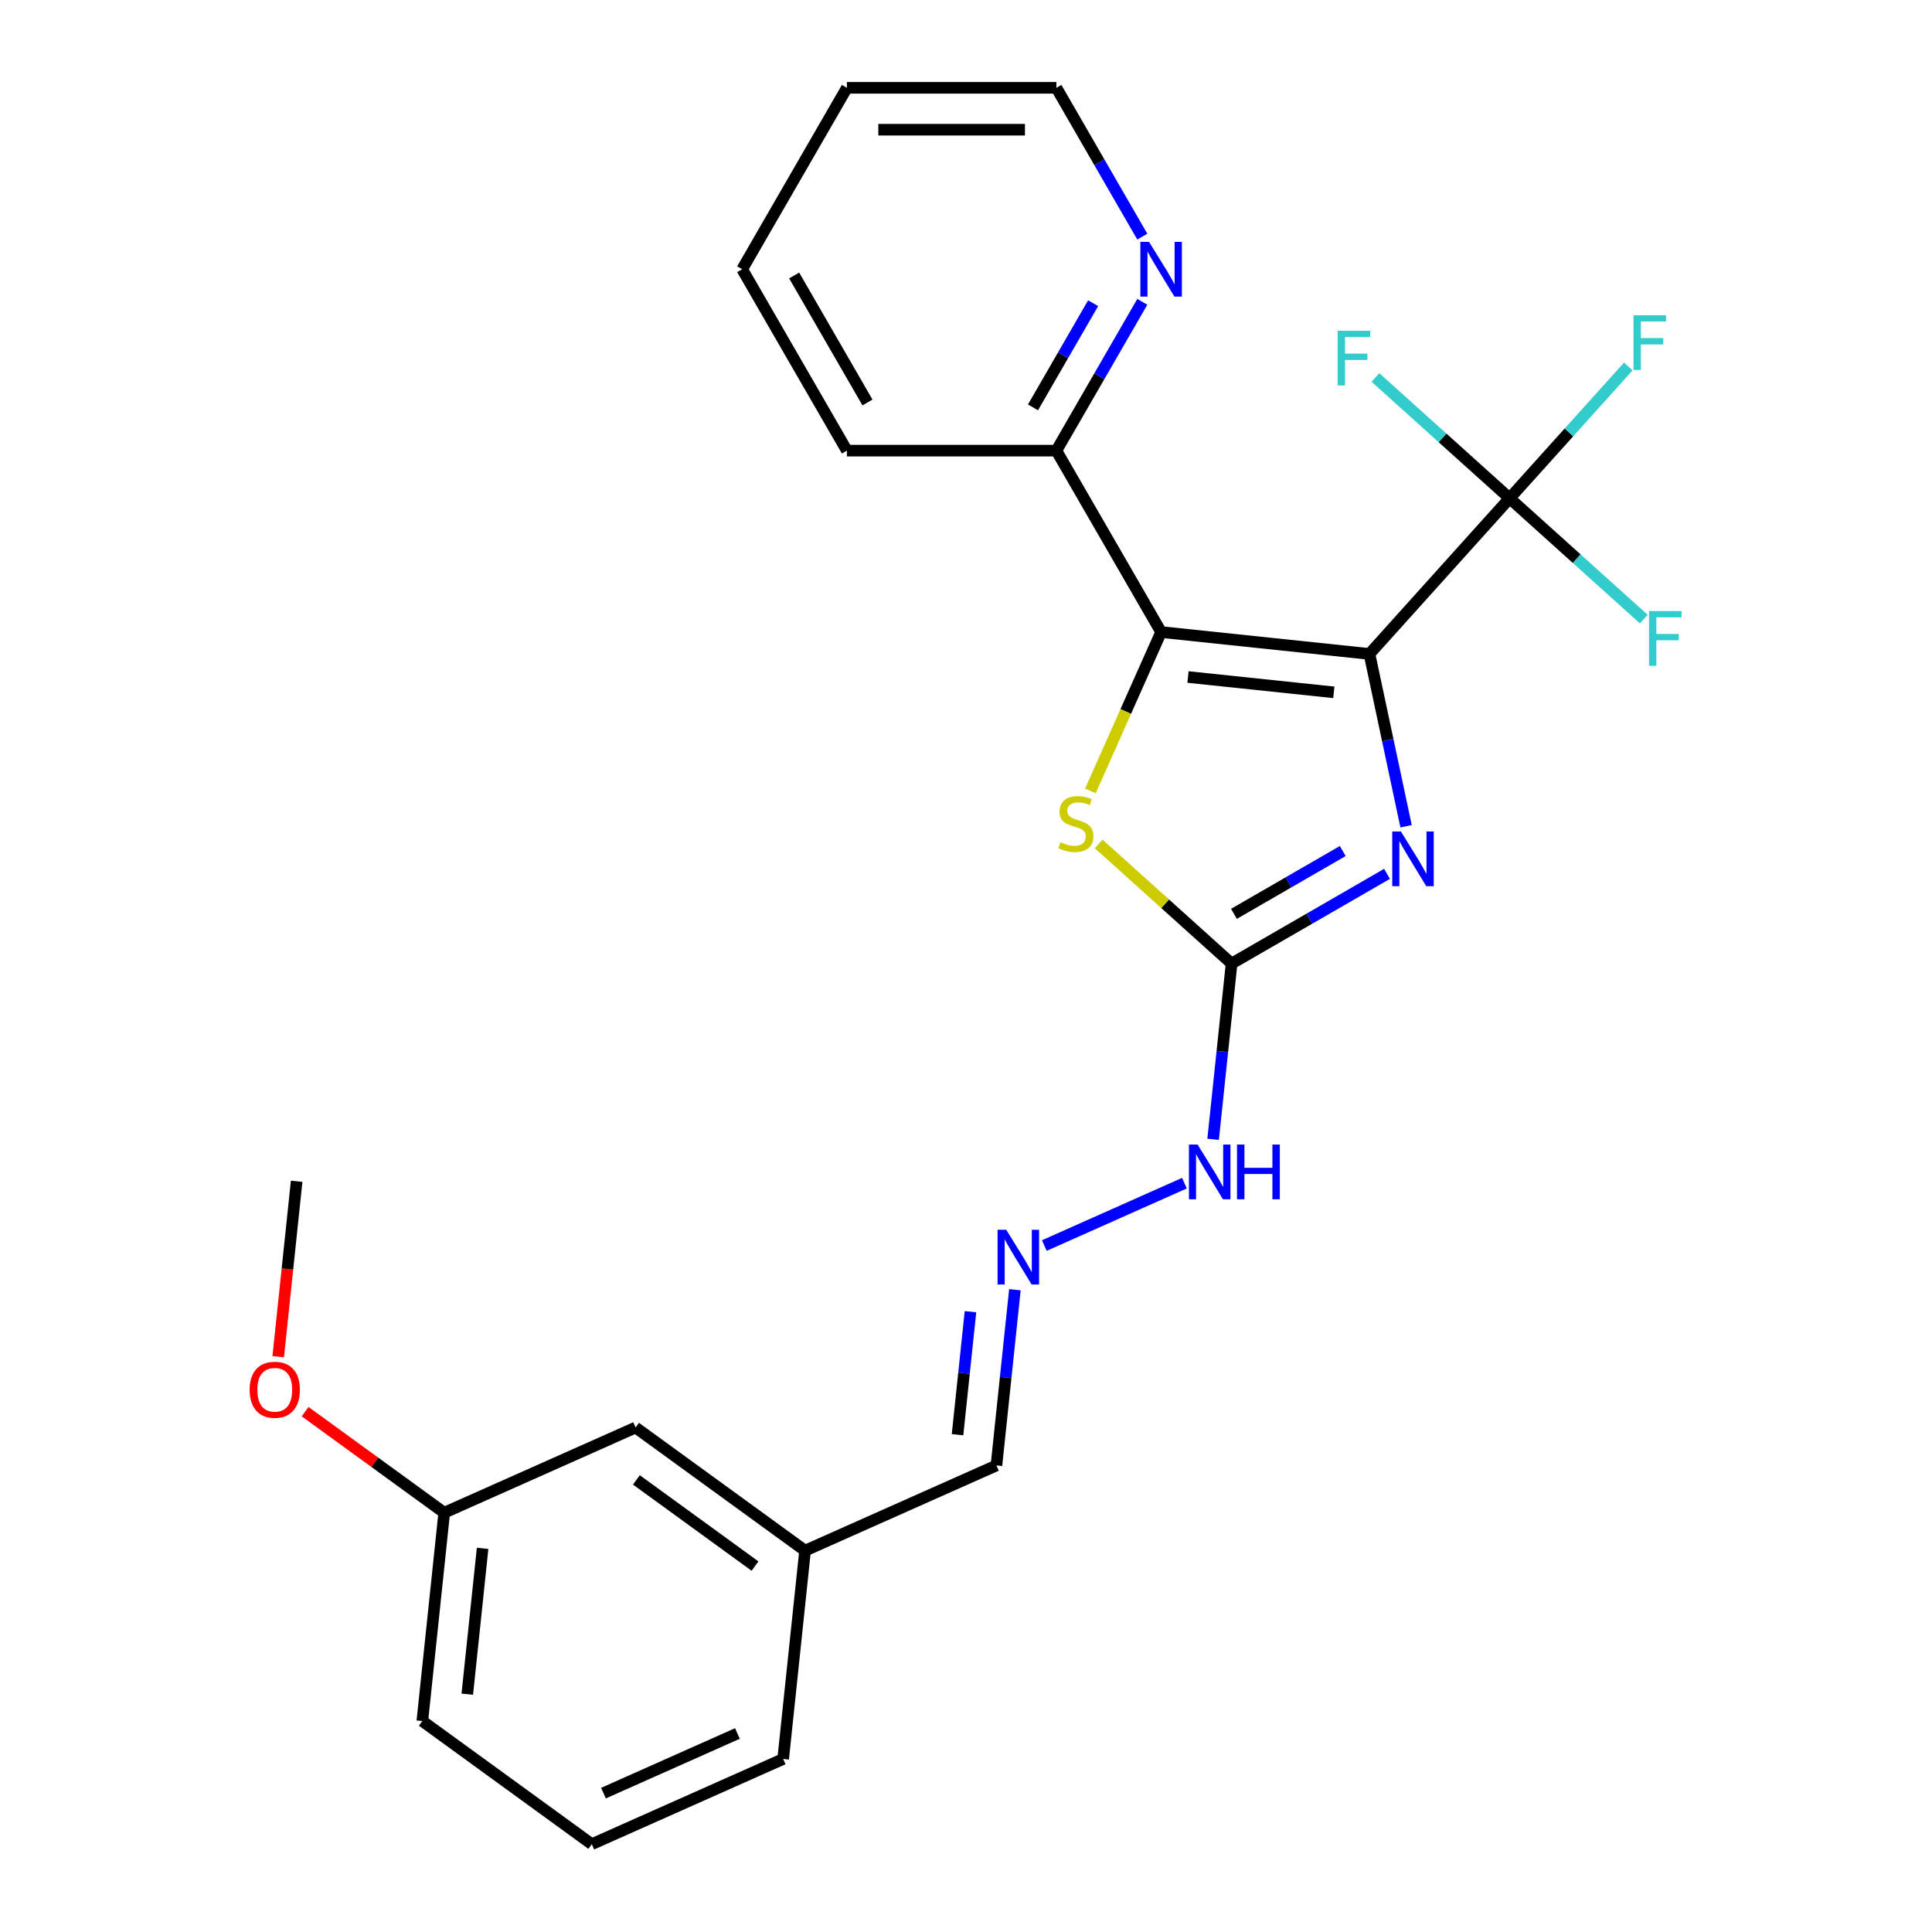<?xml version='1.0' encoding='iso-8859-1'?>
<svg version='1.1' baseProfile='full'
              xmlns='http://www.w3.org/2000/svg'
                      xmlns:rdkit='http://www.rdkit.org/xml'
                      xmlns:xlink='http://www.w3.org/1999/xlink'
                  xml:space='preserve'
width='1000px' height='1000px' viewBox='0 0 1000 1000'>
<!-- END OF HEADER -->
<rect style='opacity:1.0;fill:#FFFFFF;stroke:none' width='1000' height='1000' x='0' y='0'> </rect>
<path class='bond-0' d='M 708.824,338.484 L 600.994,327.15' style='fill:none;fill-rule:evenodd;stroke:#000000;stroke-width:6px;stroke-linecap:butt;stroke-linejoin:miter;stroke-opacity:1' />
<path class='bond-0' d='M 690.383,358.35 L 614.901,350.417' style='fill:none;fill-rule:evenodd;stroke:#000000;stroke-width:6px;stroke-linecap:butt;stroke-linejoin:miter;stroke-opacity:1' />
<path class='bond-1' d='M 708.824,338.484 L 718.303,383.076' style='fill:none;fill-rule:evenodd;stroke:#000000;stroke-width:6px;stroke-linecap:butt;stroke-linejoin:miter;stroke-opacity:1' />
<path class='bond-1' d='M 718.303,383.076 L 727.781,427.669' style='fill:none;fill-rule:evenodd;stroke:#0000FF;stroke-width:6px;stroke-linecap:butt;stroke-linejoin:miter;stroke-opacity:1' />
<path class='bond-3' d='M 708.824,338.484 L 781.375,257.909' style='fill:none;fill-rule:evenodd;stroke:#000000;stroke-width:6px;stroke-linecap:butt;stroke-linejoin:miter;stroke-opacity:1' />
<path class='bond-4' d='M 600.994,327.15 L 582.69,368.261' style='fill:none;fill-rule:evenodd;stroke:#000000;stroke-width:6px;stroke-linecap:butt;stroke-linejoin:miter;stroke-opacity:1' />
<path class='bond-4' d='M 582.69,368.261 L 564.387,409.371' style='fill:none;fill-rule:evenodd;stroke:#CCCC00;stroke-width:6px;stroke-linecap:butt;stroke-linejoin:miter;stroke-opacity:1' />
<path class='bond-5' d='M 600.994,327.15 L 546.781,233.252' style='fill:none;fill-rule:evenodd;stroke:#000000;stroke-width:6px;stroke-linecap:butt;stroke-linejoin:miter;stroke-opacity:1' />
<path class='bond-2' d='M 717.917,452.305 L 677.693,475.529' style='fill:none;fill-rule:evenodd;stroke:#0000FF;stroke-width:6px;stroke-linecap:butt;stroke-linejoin:miter;stroke-opacity:1' />
<path class='bond-2' d='M 677.693,475.529 L 637.469,498.752' style='fill:none;fill-rule:evenodd;stroke:#000000;stroke-width:6px;stroke-linecap:butt;stroke-linejoin:miter;stroke-opacity:1' />
<path class='bond-2' d='M 695.007,440.492 L 666.85,456.749' style='fill:none;fill-rule:evenodd;stroke:#0000FF;stroke-width:6px;stroke-linecap:butt;stroke-linejoin:miter;stroke-opacity:1' />
<path class='bond-2' d='M 666.85,456.749 L 638.693,473.005' style='fill:none;fill-rule:evenodd;stroke:#000000;stroke-width:6px;stroke-linecap:butt;stroke-linejoin:miter;stroke-opacity:1' />
<path class='bond-7' d='M 637.469,498.752 L 632.688,544.232' style='fill:none;fill-rule:evenodd;stroke:#000000;stroke-width:6px;stroke-linecap:butt;stroke-linejoin:miter;stroke-opacity:1' />
<path class='bond-7' d='M 632.688,544.232 L 627.908,589.712' style='fill:none;fill-rule:evenodd;stroke:#0000FF;stroke-width:6px;stroke-linecap:butt;stroke-linejoin:miter;stroke-opacity:1' />
<path class='bond-25' d='M 637.469,498.752 L 603.076,467.785' style='fill:none;fill-rule:evenodd;stroke:#000000;stroke-width:6px;stroke-linecap:butt;stroke-linejoin:miter;stroke-opacity:1' />
<path class='bond-25' d='M 603.076,467.785 L 568.684,436.818' style='fill:none;fill-rule:evenodd;stroke:#CCCC00;stroke-width:6px;stroke-linecap:butt;stroke-linejoin:miter;stroke-opacity:1' />
<path class='bond-9' d='M 781.375,257.909 L 812.085,223.802' style='fill:none;fill-rule:evenodd;stroke:#000000;stroke-width:6px;stroke-linecap:butt;stroke-linejoin:miter;stroke-opacity:1' />
<path class='bond-9' d='M 812.085,223.802 L 842.795,189.695' style='fill:none;fill-rule:evenodd;stroke:#33CCCC;stroke-width:6px;stroke-linecap:butt;stroke-linejoin:miter;stroke-opacity:1' />
<path class='bond-10' d='M 781.375,257.909 L 816.097,289.173' style='fill:none;fill-rule:evenodd;stroke:#000000;stroke-width:6px;stroke-linecap:butt;stroke-linejoin:miter;stroke-opacity:1' />
<path class='bond-10' d='M 816.097,289.173 L 850.819,320.437' style='fill:none;fill-rule:evenodd;stroke:#33CCCC;stroke-width:6px;stroke-linecap:butt;stroke-linejoin:miter;stroke-opacity:1' />
<path class='bond-11' d='M 781.375,257.909 L 746.652,226.644' style='fill:none;fill-rule:evenodd;stroke:#000000;stroke-width:6px;stroke-linecap:butt;stroke-linejoin:miter;stroke-opacity:1' />
<path class='bond-11' d='M 746.652,226.644 L 711.93,195.38' style='fill:none;fill-rule:evenodd;stroke:#33CCCC;stroke-width:6px;stroke-linecap:butt;stroke-linejoin:miter;stroke-opacity:1' />
<path class='bond-8' d='M 546.781,233.252 L 569.017,194.738' style='fill:none;fill-rule:evenodd;stroke:#000000;stroke-width:6px;stroke-linecap:butt;stroke-linejoin:miter;stroke-opacity:1' />
<path class='bond-8' d='M 569.017,194.738 L 591.253,156.224' style='fill:none;fill-rule:evenodd;stroke:#0000FF;stroke-width:6px;stroke-linecap:butt;stroke-linejoin:miter;stroke-opacity:1' />
<path class='bond-8' d='M 534.672,210.855 L 550.237,183.895' style='fill:none;fill-rule:evenodd;stroke:#000000;stroke-width:6px;stroke-linecap:butt;stroke-linejoin:miter;stroke-opacity:1' />
<path class='bond-8' d='M 550.237,183.895 L 565.803,156.936' style='fill:none;fill-rule:evenodd;stroke:#0000FF;stroke-width:6px;stroke-linecap:butt;stroke-linejoin:miter;stroke-opacity:1' />
<path class='bond-19' d='M 546.781,233.252 L 438.356,233.252' style='fill:none;fill-rule:evenodd;stroke:#000000;stroke-width:6px;stroke-linecap:butt;stroke-linejoin:miter;stroke-opacity:1' />
<path class='bond-6' d='M 540.535,644.694 L 613.053,612.407' style='fill:none;fill-rule:evenodd;stroke:#0000FF;stroke-width:6px;stroke-linecap:butt;stroke-linejoin:miter;stroke-opacity:1' />
<path class='bond-12' d='M 525.311,667.554 L 520.531,713.034' style='fill:none;fill-rule:evenodd;stroke:#0000FF;stroke-width:6px;stroke-linecap:butt;stroke-linejoin:miter;stroke-opacity:1' />
<path class='bond-12' d='M 520.531,713.034 L 515.751,758.514' style='fill:none;fill-rule:evenodd;stroke:#000000;stroke-width:6px;stroke-linecap:butt;stroke-linejoin:miter;stroke-opacity:1' />
<path class='bond-12' d='M 502.311,678.931 L 498.965,710.767' style='fill:none;fill-rule:evenodd;stroke:#0000FF;stroke-width:6px;stroke-linecap:butt;stroke-linejoin:miter;stroke-opacity:1' />
<path class='bond-12' d='M 498.965,710.767 L 495.618,742.603' style='fill:none;fill-rule:evenodd;stroke:#000000;stroke-width:6px;stroke-linecap:butt;stroke-linejoin:miter;stroke-opacity:1' />
<path class='bond-18' d='M 591.253,122.483 L 569.017,83.969' style='fill:none;fill-rule:evenodd;stroke:#0000FF;stroke-width:6px;stroke-linecap:butt;stroke-linejoin:miter;stroke-opacity:1' />
<path class='bond-18' d='M 569.017,83.969 L 546.781,45.455' style='fill:none;fill-rule:evenodd;stroke:#000000;stroke-width:6px;stroke-linecap:butt;stroke-linejoin:miter;stroke-opacity:1' />
<path class='bond-14' d='M 515.751,758.514 L 416.7,802.614' style='fill:none;fill-rule:evenodd;stroke:#000000;stroke-width:6px;stroke-linecap:butt;stroke-linejoin:miter;stroke-opacity:1' />
<path class='bond-13' d='M 328.982,738.884 L 416.7,802.614' style='fill:none;fill-rule:evenodd;stroke:#000000;stroke-width:6px;stroke-linecap:butt;stroke-linejoin:miter;stroke-opacity:1' />
<path class='bond-13' d='M 329.394,765.987 L 390.796,810.598' style='fill:none;fill-rule:evenodd;stroke:#000000;stroke-width:6px;stroke-linecap:butt;stroke-linejoin:miter;stroke-opacity:1' />
<path class='bond-15' d='M 328.982,738.884 L 229.931,782.984' style='fill:none;fill-rule:evenodd;stroke:#000000;stroke-width:6px;stroke-linecap:butt;stroke-linejoin:miter;stroke-opacity:1' />
<path class='bond-20' d='M 416.7,802.614 L 405.366,910.445' style='fill:none;fill-rule:evenodd;stroke:#000000;stroke-width:6px;stroke-linecap:butt;stroke-linejoin:miter;stroke-opacity:1' />
<path class='bond-16' d='M 229.931,782.984 L 193.928,756.826' style='fill:none;fill-rule:evenodd;stroke:#000000;stroke-width:6px;stroke-linecap:butt;stroke-linejoin:miter;stroke-opacity:1' />
<path class='bond-16' d='M 193.928,756.826 L 157.924,730.668' style='fill:none;fill-rule:evenodd;stroke:#FF0000;stroke-width:6px;stroke-linecap:butt;stroke-linejoin:miter;stroke-opacity:1' />
<path class='bond-27' d='M 229.931,782.984 L 218.598,890.815' style='fill:none;fill-rule:evenodd;stroke:#000000;stroke-width:6px;stroke-linecap:butt;stroke-linejoin:miter;stroke-opacity:1' />
<path class='bond-27' d='M 249.797,801.425 L 241.864,876.907' style='fill:none;fill-rule:evenodd;stroke:#000000;stroke-width:6px;stroke-linecap:butt;stroke-linejoin:miter;stroke-opacity:1' />
<path class='bond-22' d='M 144.004,702.223 L 148.775,656.823' style='fill:none;fill-rule:evenodd;stroke:#FF0000;stroke-width:6px;stroke-linecap:butt;stroke-linejoin:miter;stroke-opacity:1' />
<path class='bond-22' d='M 148.775,656.823 L 153.547,611.423' style='fill:none;fill-rule:evenodd;stroke:#000000;stroke-width:6px;stroke-linecap:butt;stroke-linejoin:miter;stroke-opacity:1' />
<path class='bond-17' d='M 306.315,954.545 L 405.366,910.445' style='fill:none;fill-rule:evenodd;stroke:#000000;stroke-width:6px;stroke-linecap:butt;stroke-linejoin:miter;stroke-opacity:1' />
<path class='bond-17' d='M 312.353,928.12 L 381.688,897.25' style='fill:none;fill-rule:evenodd;stroke:#000000;stroke-width:6px;stroke-linecap:butt;stroke-linejoin:miter;stroke-opacity:1' />
<path class='bond-21' d='M 306.315,954.545 L 218.598,890.815' style='fill:none;fill-rule:evenodd;stroke:#000000;stroke-width:6px;stroke-linecap:butt;stroke-linejoin:miter;stroke-opacity:1' />
<path class='bond-26' d='M 546.781,45.455 L 438.356,45.455' style='fill:none;fill-rule:evenodd;stroke:#000000;stroke-width:6px;stroke-linecap:butt;stroke-linejoin:miter;stroke-opacity:1' />
<path class='bond-26' d='M 530.517,67.139 L 454.62,67.139' style='fill:none;fill-rule:evenodd;stroke:#000000;stroke-width:6px;stroke-linecap:butt;stroke-linejoin:miter;stroke-opacity:1' />
<path class='bond-24' d='M 438.356,233.252 L 384.144,139.353' style='fill:none;fill-rule:evenodd;stroke:#000000;stroke-width:6px;stroke-linecap:butt;stroke-linejoin:miter;stroke-opacity:1' />
<path class='bond-24' d='M 449.004,208.325 L 411.055,142.596' style='fill:none;fill-rule:evenodd;stroke:#000000;stroke-width:6px;stroke-linecap:butt;stroke-linejoin:miter;stroke-opacity:1' />
<path class='bond-23' d='M 438.356,45.455 L 384.144,139.353' style='fill:none;fill-rule:evenodd;stroke:#000000;stroke-width:6px;stroke-linecap:butt;stroke-linejoin:miter;stroke-opacity:1' />
<path  class='atom-2' d='M 725.107 430.379
L 734.387 445.379
Q 735.307 446.859, 736.787 449.539
Q 738.267 452.219, 738.347 452.379
L 738.347 430.379
L 742.107 430.379
L 742.107 458.699
L 738.227 458.699
L 728.267 442.299
Q 727.107 440.379, 725.867 438.179
Q 724.667 435.979, 724.307 435.299
L 724.307 458.699
L 720.627 458.699
L 720.627 430.379
L 725.107 430.379
' fill='#0000FF'/>
<path  class='atom-5' d='M 548.893 435.921
Q 549.213 436.041, 550.533 436.601
Q 551.853 437.161, 553.293 437.521
Q 554.773 437.841, 556.213 437.841
Q 558.893 437.841, 560.453 436.561
Q 562.013 435.241, 562.013 432.961
Q 562.013 431.401, 561.213 430.441
Q 560.453 429.481, 559.253 428.961
Q 558.053 428.441, 556.053 427.841
Q 553.533 427.081, 552.013 426.361
Q 550.533 425.641, 549.453 424.121
Q 548.413 422.601, 548.413 420.041
Q 548.413 416.481, 550.813 414.281
Q 553.253 412.081, 558.053 412.081
Q 561.333 412.081, 565.053 413.641
L 564.133 416.721
Q 560.733 415.321, 558.173 415.321
Q 555.413 415.321, 553.893 416.481
Q 552.373 417.601, 552.413 419.561
Q 552.413 421.081, 553.173 422.001
Q 553.973 422.921, 555.093 423.441
Q 556.253 423.961, 558.173 424.561
Q 560.733 425.361, 562.253 426.161
Q 563.773 426.961, 564.853 428.601
Q 565.973 430.201, 565.973 432.961
Q 565.973 436.881, 563.333 439.001
Q 560.733 441.081, 556.373 441.081
Q 553.853 441.081, 551.933 440.521
Q 550.053 440.001, 547.813 439.081
L 548.893 435.921
' fill='#CCCC00'/>
<path  class='atom-7' d='M 520.824 636.523
L 530.104 651.523
Q 531.024 653.003, 532.504 655.683
Q 533.984 658.363, 534.064 658.523
L 534.064 636.523
L 537.824 636.523
L 537.824 664.843
L 533.944 664.843
L 523.984 648.443
Q 522.824 646.523, 521.584 644.323
Q 520.384 642.123, 520.024 641.443
L 520.024 664.843
L 516.344 664.843
L 516.344 636.523
L 520.824 636.523
' fill='#0000FF'/>
<path  class='atom-8' d='M 619.875 592.423
L 629.155 607.423
Q 630.075 608.903, 631.555 611.583
Q 633.035 614.263, 633.115 614.423
L 633.115 592.423
L 636.875 592.423
L 636.875 620.743
L 632.995 620.743
L 623.035 604.343
Q 621.875 602.423, 620.635 600.223
Q 619.435 598.023, 619.075 597.343
L 619.075 620.743
L 615.395 620.743
L 615.395 592.423
L 619.875 592.423
' fill='#0000FF'/>
<path  class='atom-8' d='M 640.275 592.423
L 644.115 592.423
L 644.115 604.463
L 658.595 604.463
L 658.595 592.423
L 662.435 592.423
L 662.435 620.743
L 658.595 620.743
L 658.595 607.663
L 644.115 607.663
L 644.115 620.743
L 640.275 620.743
L 640.275 592.423
' fill='#0000FF'/>
<path  class='atom-9' d='M 594.734 125.193
L 604.014 140.193
Q 604.934 141.673, 606.414 144.353
Q 607.894 147.033, 607.974 147.193
L 607.974 125.193
L 611.734 125.193
L 611.734 153.513
L 607.854 153.513
L 597.894 137.113
Q 596.734 135.193, 595.494 132.993
Q 594.294 130.793, 593.934 130.113
L 593.934 153.513
L 590.254 153.513
L 590.254 125.193
L 594.734 125.193
' fill='#0000FF'/>
<path  class='atom-10' d='M 845.505 163.173
L 862.345 163.173
L 862.345 166.413
L 849.305 166.413
L 849.305 175.013
L 860.905 175.013
L 860.905 178.293
L 849.305 178.293
L 849.305 191.493
L 845.505 191.493
L 845.505 163.173
' fill='#33CCCC'/>
<path  class='atom-11' d='M 853.53 316.299
L 870.37 316.299
L 870.37 319.539
L 857.33 319.539
L 857.33 328.139
L 868.93 328.139
L 868.93 331.419
L 857.33 331.419
L 857.33 344.619
L 853.53 344.619
L 853.53 316.299
' fill='#33CCCC'/>
<path  class='atom-12' d='M 692.379 171.198
L 709.219 171.198
L 709.219 174.438
L 696.179 174.438
L 696.179 183.038
L 707.779 183.038
L 707.779 186.318
L 696.179 186.318
L 696.179 199.518
L 692.379 199.518
L 692.379 171.198
' fill='#33CCCC'/>
<path  class='atom-17' d='M 129.214 719.334
Q 129.214 712.534, 132.574 708.734
Q 135.934 704.934, 142.214 704.934
Q 148.494 704.934, 151.854 708.734
Q 155.214 712.534, 155.214 719.334
Q 155.214 726.214, 151.814 730.134
Q 148.414 734.014, 142.214 734.014
Q 135.974 734.014, 132.574 730.134
Q 129.214 726.254, 129.214 719.334
M 142.214 730.814
Q 146.534 730.814, 148.854 727.934
Q 151.214 725.014, 151.214 719.334
Q 151.214 713.774, 148.854 710.974
Q 146.534 708.134, 142.214 708.134
Q 137.894 708.134, 135.534 710.934
Q 133.214 713.734, 133.214 719.334
Q 133.214 725.054, 135.534 727.934
Q 137.894 730.814, 142.214 730.814
' fill='#FF0000'/>
</svg>
